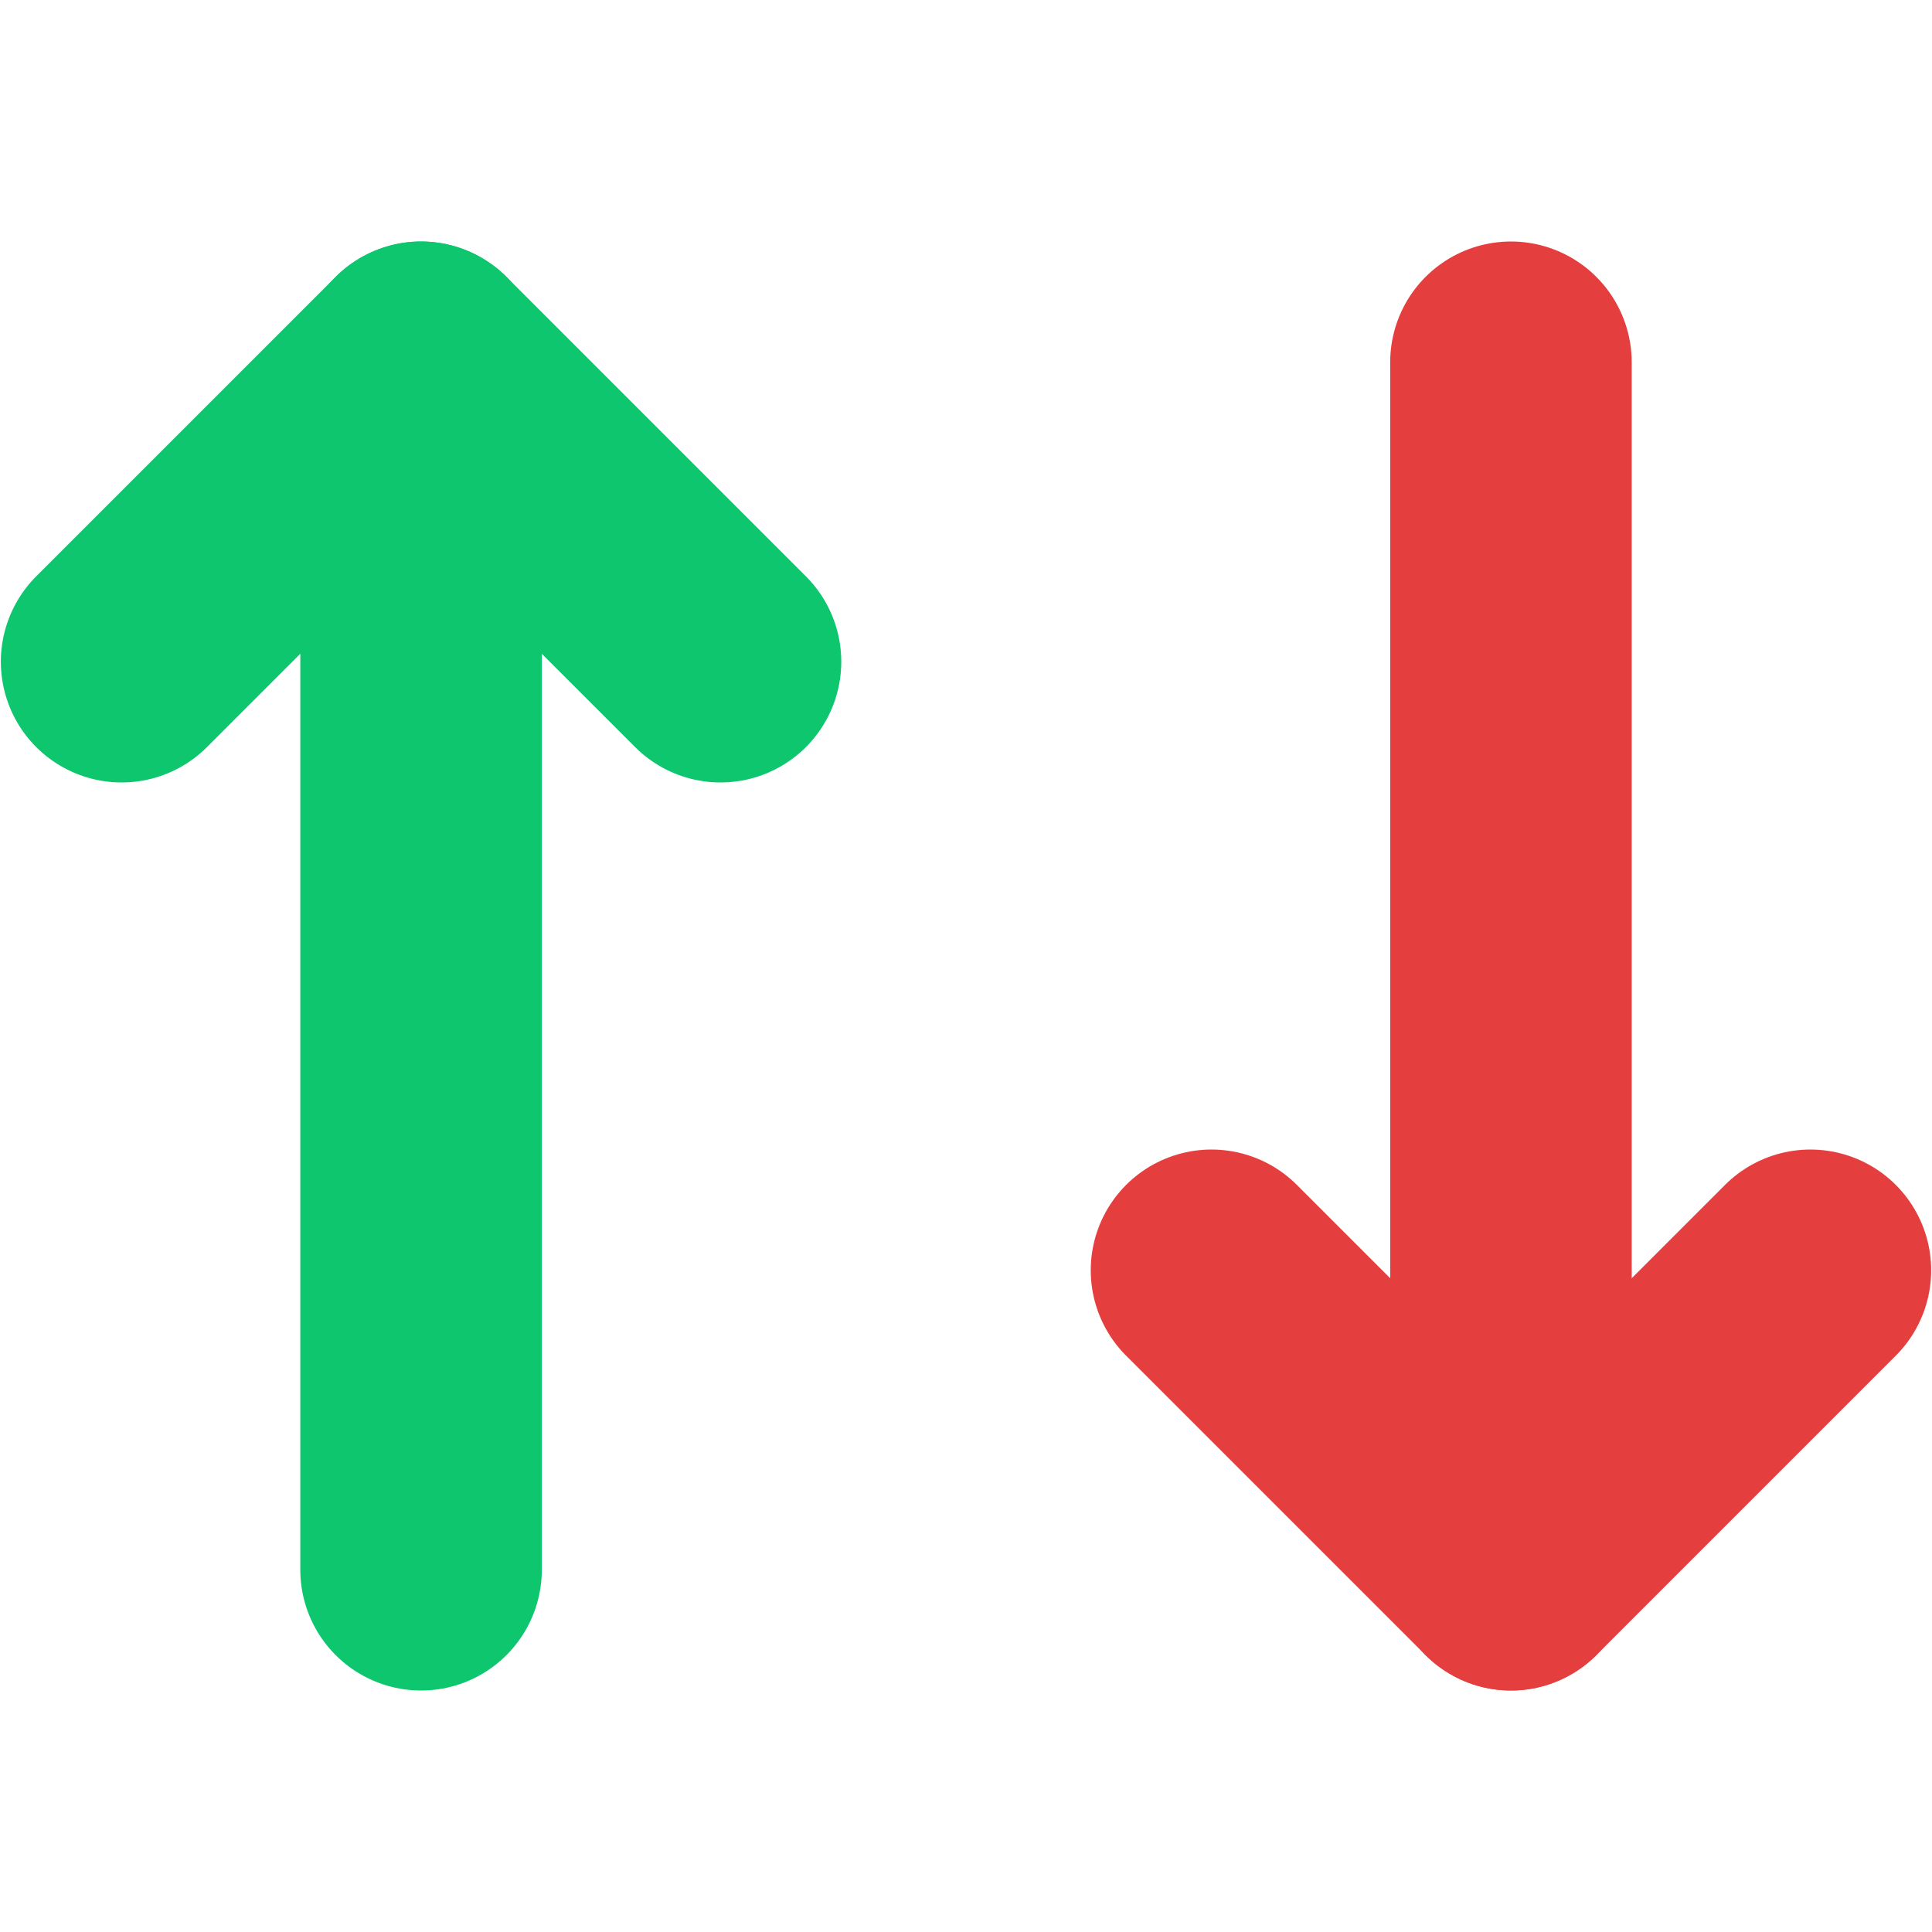 <svg width="16" height="16" viewBox="0 0 16 16" fill="none" xmlns="http://www.w3.org/2000/svg">
<path d="M5.967 5.48L3.487 3L1.007 5.48" stroke="#0DC66D" stroke-width="2" stroke-linecap="round" stroke-linejoin="round"/>
<path d="M3.487 13V3" stroke="#0DC66D" stroke-width="2" stroke-linecap="round" stroke-linejoin="round"/>
<path d="M10.033 10.52L12.513 13L14.993 10.52" stroke="#E53E3E" stroke-width="2" stroke-linecap="round" stroke-linejoin="round"/>
<path d="M12.513 3V13" stroke="#E53E3E" stroke-width="2" stroke-linecap="round" stroke-linejoin="round"/>
</svg>
